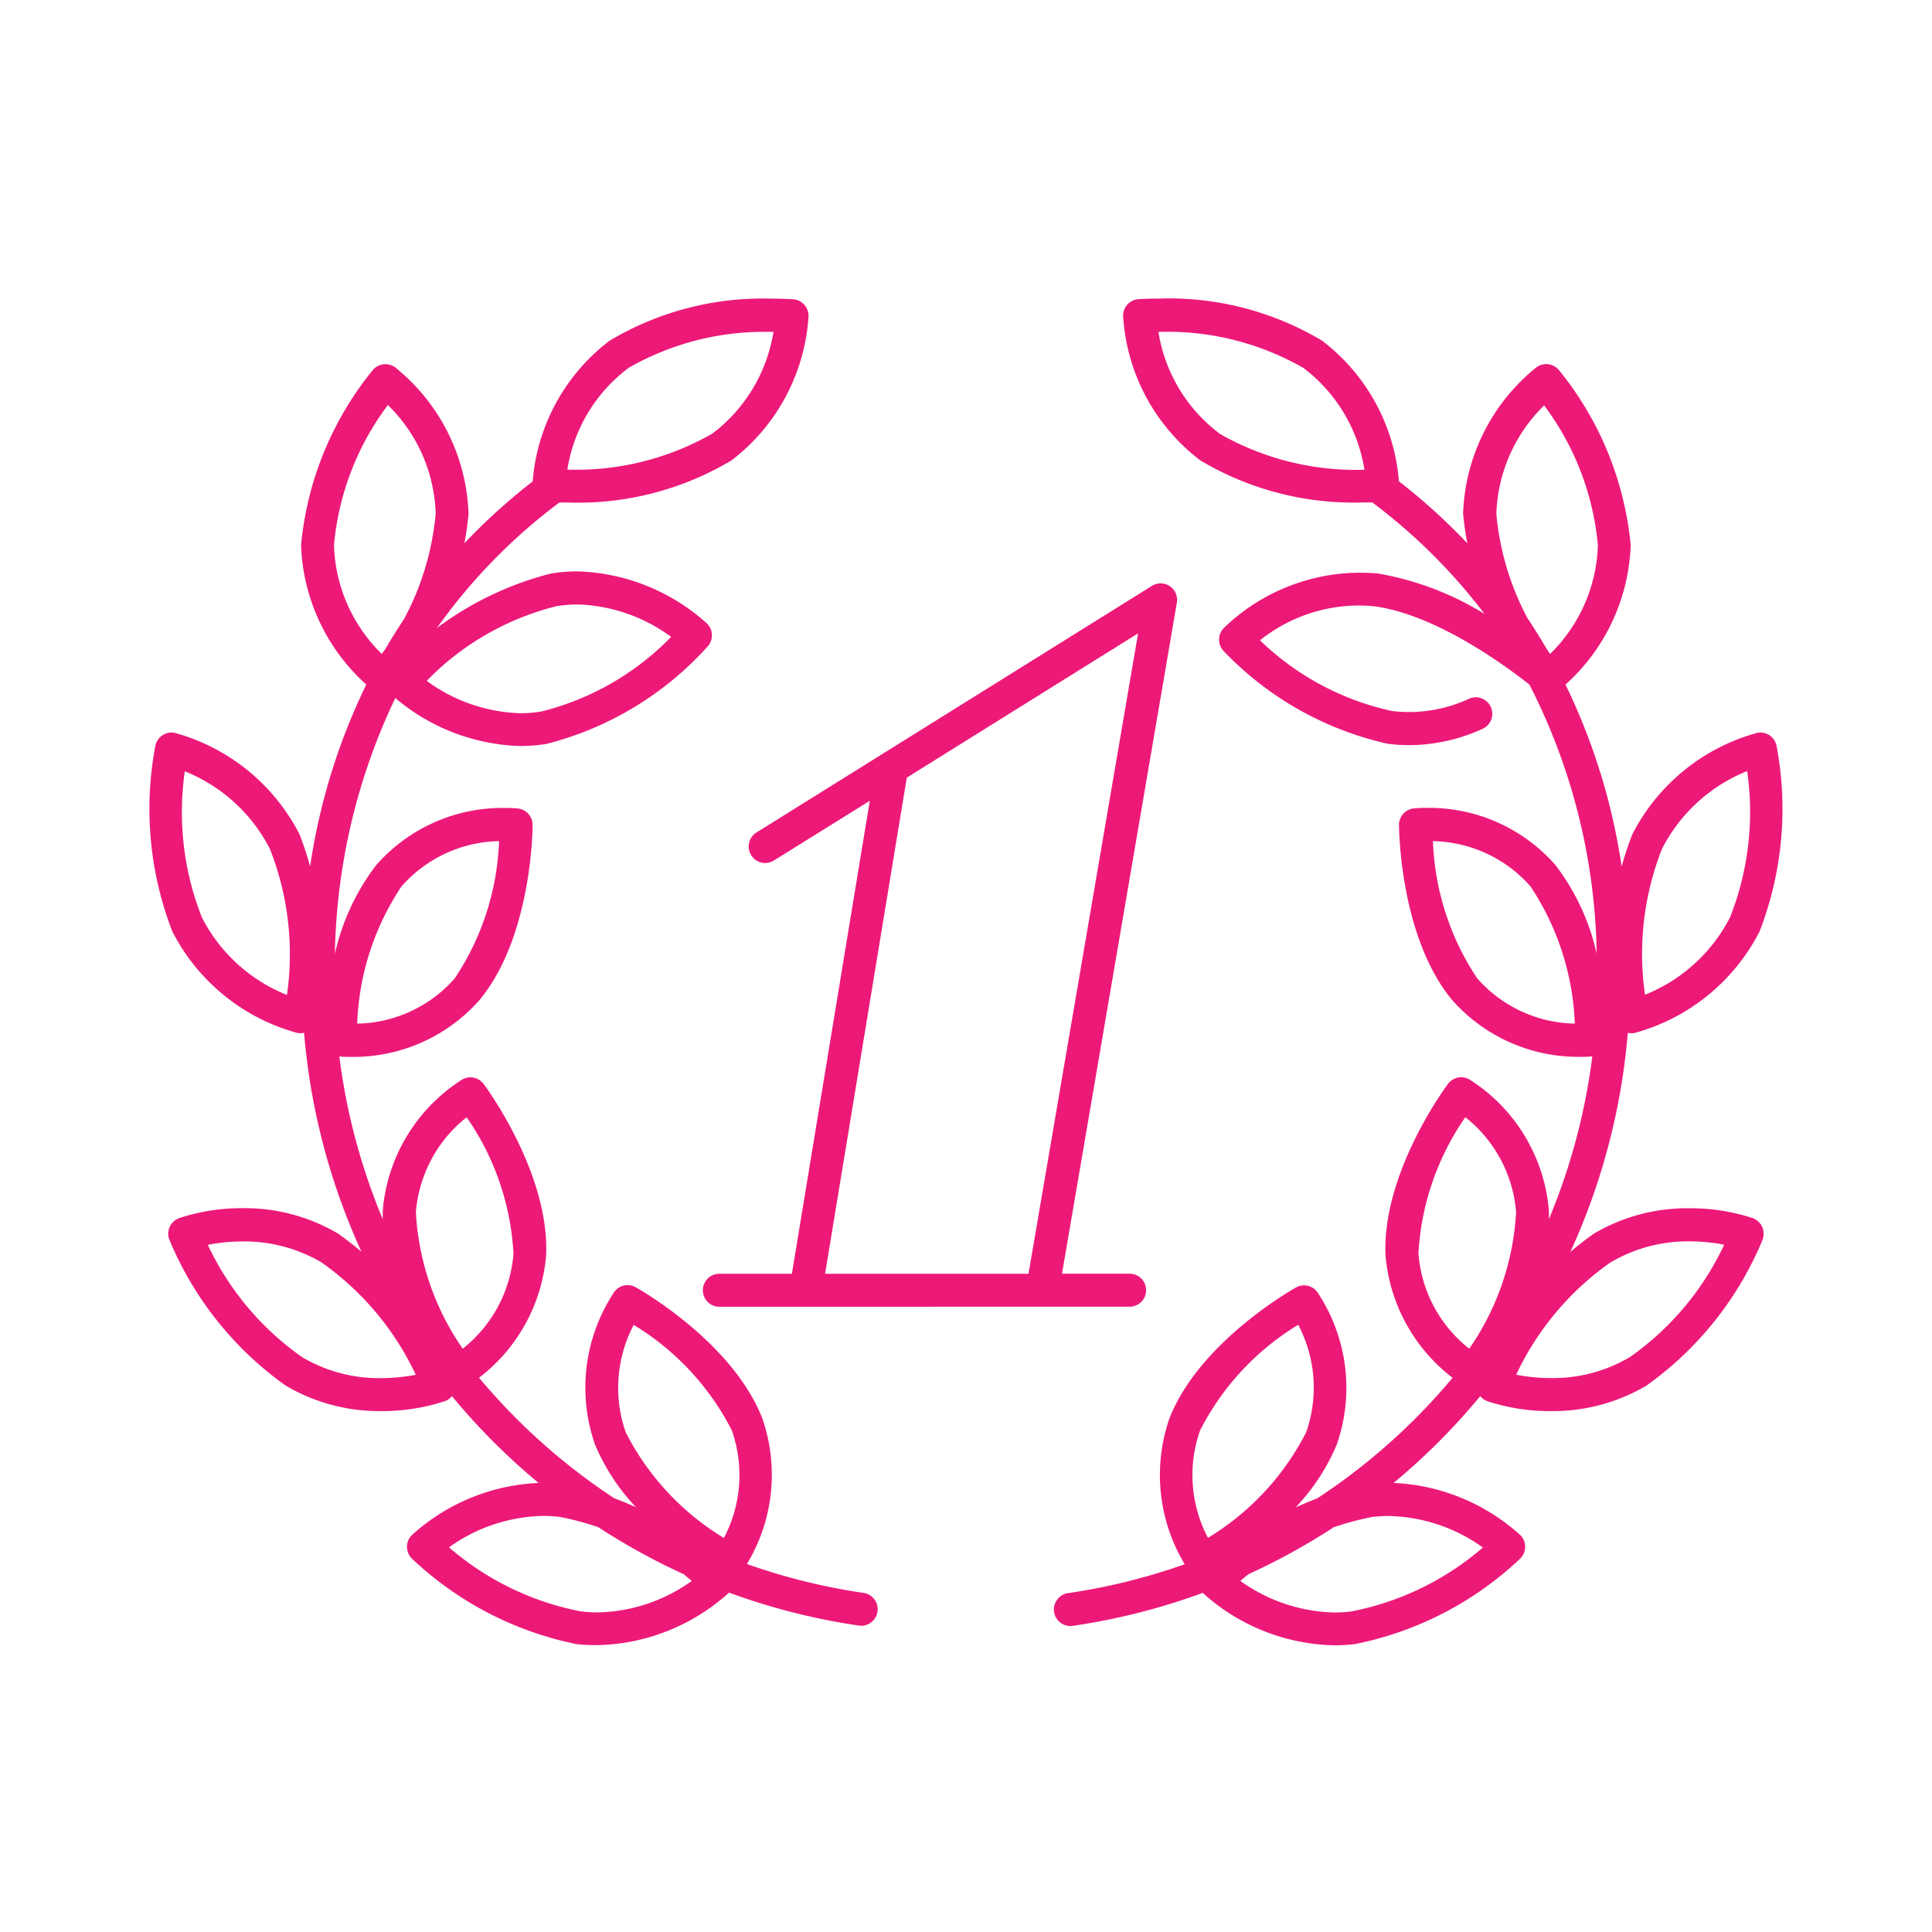 <svg xmlns="http://www.w3.org/2000/svg" width="64.7" height="64.7" viewBox="0 0 64.7 64.7">
  <g id="Group_709" data-name="Group 709" transform="translate(-277 -6093)">
    <g id="Rectangle_623" data-name="Rectangle 623" transform="translate(277 6093)" fill="#fff" stroke="#707070" stroke-width="1" opacity="0">
      <rect width="64.7" height="64.7" stroke="none"/>
      <rect x="0.5" y="0.5" width="63.7" height="63.7" fill="none"/>
    </g>
    <path id="Union_4" data-name="Union 4" d="M51.29,480.355l-.012-.012a21.714,21.714,0,0,1-4.354,1.105.524.524,0,0,1-.078.005.549.549,0,0,1-.377-.148.554.554,0,0,1-.051-.754.549.549,0,0,1,.352-.2,20.627,20.627,0,0,0,3.905-.967,5.788,5.788,0,0,1-.511-4.887c1-2.551,4.109-4.308,4.24-4.383a.55.55,0,0,1,.718.166,5.774,5.774,0,0,1,.643,5.1,6.944,6.944,0,0,1-1.376,2.1q.355-.161.721-.3a20.733,20.733,0,0,0,4.315-3.781q.111-.129.22-.259a5.768,5.768,0,0,1-2.246-4.105c-.118-2.74,2-5.618,2.094-5.738a.551.551,0,0,1,.723-.143,5.757,5.757,0,0,1,2.654,4.39q.006.142,0,.284a20.867,20.867,0,0,0,1.454-5.451,3.525,3.525,0,0,1-.37.014,5.628,5.628,0,0,1-4.338-1.919c-1.736-2.116-1.763-5.7-1.765-5.847a.56.56,0,0,1,.14-.371.554.554,0,0,1,.352-.181,3.919,3.919,0,0,1,.413-.018,5.63,5.63,0,0,1,4.337,1.918,7.651,7.651,0,0,1,1.378,2.963,20.476,20.476,0,0,0-2.253-9.01c-.761-.6-3.121-2.355-5.218-2.625a5.3,5.3,0,0,0-3.805,1.142,9.146,9.146,0,0,0,4.422,2.368,4.778,4.778,0,0,0,2.587-.414.549.549,0,0,1,.419-.008.554.554,0,0,1,.315.711.551.551,0,0,1-.286.307,5.984,5.984,0,0,1-2.462.547,5.546,5.546,0,0,1-.713-.046,10.849,10.849,0,0,1-5.5-3.107.554.554,0,0,1,.005-.768,6.577,6.577,0,0,1,5.16-1.828,10.037,10.037,0,0,1,3.572,1.354,19.057,19.057,0,0,0-3.735-3.716l-.022-.017c-.087,0-.186,0-.3,0a10.028,10.028,0,0,1-5.459-1.407,6.575,6.575,0,0,1-2.586-4.828.554.554,0,0,1,.139-.388.546.546,0,0,1,.368-.183c.011,0,.273-.021.693-.021a10.01,10.01,0,0,1,5.459,1.407,6.574,6.574,0,0,1,2.577,4.712,20.274,20.274,0,0,1,2.289,2.075q-.092-.489-.14-.988a6.572,6.572,0,0,1,2.451-4.9.549.549,0,0,1,.4-.108.556.556,0,0,1,.361.2,10.9,10.9,0,0,1,2.4,5.857,6.576,6.576,0,0,1-2.183,4.671,20.926,20.926,0,0,1,1.881,6.092q.151-.546.357-1.077a6.675,6.675,0,0,1,4.164-3.392.542.542,0,0,1,.219-.008.569.569,0,0,1,.205.08.555.555,0,0,1,.158.155.545.545,0,0,1,.084.2,11.361,11.361,0,0,1-.569,6.219,6.671,6.671,0,0,1-4.164,3.393.535.535,0,0,1-.126.014.558.558,0,0,1-.122-.013,21.981,21.981,0,0,1-1.924,7.337q.375-.319.779-.606a6.137,6.137,0,0,1,3.2-.856,6.707,6.707,0,0,1,2.134.332.582.582,0,0,1,.186.117.545.545,0,0,1,.173.4.535.535,0,0,1-.04.218A11.3,11.3,0,0,1,66.14,473.4a6.163,6.163,0,0,1-3.2.856,6.727,6.727,0,0,1-2.134-.333.558.558,0,0,1-.187-.116.539.539,0,0,1-.048-.052q-.154.186-.312.369a21.858,21.858,0,0,1-2.59,2.538,6.759,6.759,0,0,1,4.239,1.742.549.549,0,0,1,.167.4.585.585,0,0,1-.045.216.573.573,0,0,1-.126.181,11.253,11.253,0,0,1-5.528,2.857,5.945,5.945,0,0,1-.689.041A6.759,6.759,0,0,1,51.29,480.355Zm1.247-.413A5.6,5.6,0,0,0,55.686,481a4.741,4.741,0,0,0,.561-.034,9.494,9.494,0,0,0,4.413-2.142,5.591,5.591,0,0,0-3.148-1.055,4.735,4.735,0,0,0-.562.033,9.5,9.5,0,0,0-1.288.345,21.794,21.794,0,0,1-2.846,1.567Q52.675,479.823,52.537,479.942ZM51.19,474.9a4.5,4.5,0,0,0,.263,3.6,8.82,8.82,0,0,0,3.289-3.535,4.521,4.521,0,0,0-.266-3.6A8.825,8.825,0,0,0,51.19,474.9Zm13.746-5.627a9.569,9.569,0,0,0-3.161,3.764,6.082,6.082,0,0,0,1.164.113,5.067,5.067,0,0,0,2.639-.7,9.529,9.529,0,0,0,3.162-3.766,6.142,6.142,0,0,0-1.165-.113h-.063A5.076,5.076,0,0,0,64.935,469.277Zm-6.433-.287a4.486,4.486,0,0,0,1.7,3.18,8.865,8.865,0,0,0,1.569-4.574,4.5,4.5,0,0,0-1.7-3.178A8.863,8.863,0,0,0,58.5,468.989Zm1.971-9.218a4.454,4.454,0,0,0,3.263,1.511,8.878,8.878,0,0,0-1.487-4.6,4.46,4.46,0,0,0-3.263-1.51A8.873,8.873,0,0,0,60.474,459.771Zm6.186-4.346a9.587,9.587,0,0,0-.571,4.891,5.494,5.494,0,0,0,2.851-2.6,9.612,9.612,0,0,0,.57-4.891A5.5,5.5,0,0,0,66.66,455.425ZM62.911,448.9a5.321,5.321,0,0,0,1.6-3.635,9.178,9.178,0,0,0-1.8-4.688,5.315,5.315,0,0,0-1.6,3.633,9.161,9.161,0,0,0,1.047,3.5q.339.507.646,1.034Q62.854,448.821,62.911,448.9Zm-11.075-7.379a9.2,9.2,0,0,0,4.858,1.21,5.314,5.314,0,0,0-2.042-3.407,9.139,9.139,0,0,0-4.83-1.209h-.028A5.309,5.309,0,0,0,51.836,441.517ZM30.324,482.062A11.259,11.259,0,0,1,24.8,479.2a.563.563,0,0,1-.126-.181.6.6,0,0,1-.045-.216.569.569,0,0,1,.043-.217.557.557,0,0,1,.125-.182,6.752,6.752,0,0,1,4.24-1.742,21.847,21.847,0,0,1-2.589-2.537q-.159-.184-.313-.371a.59.59,0,0,1-.049.053.557.557,0,0,1-.187.115,6.719,6.719,0,0,1-2.134.334,6.156,6.156,0,0,1-3.2-.856,11.317,11.317,0,0,1-3.889-4.873.549.549,0,0,1-.042-.217.573.573,0,0,1,.047-.216.548.548,0,0,1,.314-.3,6.7,6.7,0,0,1,2.134-.334,6.148,6.148,0,0,1,3.2.856q.4.286.777.605a21.985,21.985,0,0,1-1.923-7.334.557.557,0,0,1-.122.013.541.541,0,0,1-.126-.014,6.676,6.676,0,0,1-4.164-3.393,11.36,11.36,0,0,1-.568-6.219.534.534,0,0,1,.085-.2.545.545,0,0,1,.158-.155.56.56,0,0,1,.2-.08.547.547,0,0,1,.22.008,6.675,6.675,0,0,1,4.164,3.392q.205.529.356,1.074a20.92,20.92,0,0,1,1.88-6.089,6.576,6.576,0,0,1-2.184-4.671,10.9,10.9,0,0,1,2.4-5.857.551.551,0,0,1,.757-.089,6.576,6.576,0,0,1,2.452,4.9q-.047.5-.14.987a20.3,20.3,0,0,1,2.288-2.073,6.573,6.573,0,0,1,2.576-4.712,10.015,10.015,0,0,1,5.459-1.407c.421,0,.683.02.693.021a.545.545,0,0,1,.368.183.555.555,0,0,1,.141.388,6.586,6.586,0,0,1-2.586,4.828,10.024,10.024,0,0,1-5.46,1.407c-.11,0-.209,0-.3,0l-.021.017a18.9,18.9,0,0,0-4.076,4.184,10.833,10.833,0,0,1,3.829-1.826,5.567,5.567,0,0,1,.873-.07,6.767,6.767,0,0,1,4.338,1.744.548.548,0,0,1,.168.378.554.554,0,0,1-.14.39,10.857,10.857,0,0,1-5.407,3.268,5.58,5.58,0,0,1-.874.069,6.771,6.771,0,0,1-4.181-1.606,20.69,20.69,0,0,0-2.024,8.563,7.65,7.65,0,0,1,1.38-2.965,5.63,5.63,0,0,1,4.336-1.918,3.958,3.958,0,0,1,.414.018.552.552,0,0,1,.491.552c0,.151-.028,3.731-1.765,5.848a5.63,5.63,0,0,1-4.336,1.918c-.124,0-.248,0-.371-.014a20.872,20.872,0,0,0,1.454,5.451q0-.142,0-.283a5.757,5.757,0,0,1,2.654-4.39.55.55,0,0,1,.723.143c.091.121,2.213,3,2.094,5.738a5.759,5.759,0,0,1-2.246,4.1q.109.131.22.259a20.72,20.72,0,0,0,4.312,3.78q.368.136.726.3a6.952,6.952,0,0,1-1.377-2.106,5.787,5.787,0,0,1,.643-5.1.549.549,0,0,1,.329-.221.544.544,0,0,1,.39.057c.132.073,3.236,1.831,4.239,4.382a5.772,5.772,0,0,1-.512,4.888,20.61,20.61,0,0,0,3.907.967.553.553,0,0,1-.075,1.1.641.641,0,0,1-.078-.005,21.73,21.73,0,0,1-4.354-1.105l-.012.012a6.76,6.76,0,0,1-4.4,1.747A6.108,6.108,0,0,1,30.324,482.062Zm-4.287-3.243a9.5,9.5,0,0,0,4.415,2.144,4.754,4.754,0,0,0,.562.034,5.567,5.567,0,0,0,3.151-1.053q-.137-.119-.278-.231a21.78,21.78,0,0,1-2.85-1.569,9.495,9.495,0,0,0-1.287-.344,4.754,4.754,0,0,0-.562-.033A5.566,5.566,0,0,0,26.037,478.818Zm5.678-5.678a4.506,4.506,0,0,0,.241,1.828,8.815,8.815,0,0,0,3.286,3.535,4.516,4.516,0,0,0,.267-3.6,8.82,8.82,0,0,0-3.287-3.535A4.481,4.481,0,0,0,31.715,473.14Zm-12.592-4.566a6.066,6.066,0,0,0-1.164.112,9.542,9.542,0,0,0,3.163,3.765,5.06,5.06,0,0,0,2.637.7,6.208,6.208,0,0,0,1.165-.112,9.554,9.554,0,0,0-3.162-3.766,5.08,5.08,0,0,0-2.573-.7Zm6.325-2.748a4.509,4.509,0,0,0-.521,1.767,8.86,8.86,0,0,0,1.569,4.573,4.507,4.507,0,0,0,1.7-3.178,8.825,8.825,0,0,0-1.568-4.573A4.452,4.452,0,0,0,25.447,465.826Zm.476-10.247a4.479,4.479,0,0,0-1.475,1.1,8.835,8.835,0,0,0-1.487,4.6,4.457,4.457,0,0,0,3.263-1.511,8.844,8.844,0,0,0,1.488-4.6A4.453,4.453,0,0,0,25.923,455.579Zm-8.164,2.14a5.484,5.484,0,0,0,2.85,2.6,9.618,9.618,0,0,0-.571-4.89,5.5,5.5,0,0,0-2.85-2.6A9.613,9.613,0,0,0,17.759,457.72ZM29.639,447.3a9.142,9.142,0,0,0-4.349,2.5,5.545,5.545,0,0,0,3.135,1.085,4.369,4.369,0,0,0,.7-.057,9.126,9.126,0,0,0,4.35-2.5,5.547,5.547,0,0,0-3.136-1.085A4.566,4.566,0,0,0,29.639,447.3Zm-7.455-2.036a5.321,5.321,0,0,0,1.6,3.635q.061-.081.119-.163.3-.511.625-1A9.2,9.2,0,0,0,25.59,444.2a5.3,5.3,0,0,0-1.6-3.636A9.174,9.174,0,0,0,22.184,445.261Zm9.862-5.94A5.276,5.276,0,0,0,30,442.727h.029a9.16,9.16,0,0,0,4.831-1.21,5.313,5.313,0,0,0,2.042-3.405h-.028c-.092,0-.185,0-.277,0A9.157,9.157,0,0,0,32.046,439.321Zm3.021,31.438a.553.553,0,0,1,0-1.105h2.452l2.609-15.839-3.213,2a.552.552,0,0,1-.581-.939l13.243-8.259a.551.551,0,0,1,.834.563l-3.846,22.471h2.267a.552.552,0,0,1,.55.553.555.555,0,0,1-.162.391.548.548,0,0,1-.388.161Zm6.3-17.72-2.736,16.615h6.812l3.67-21.446Z" transform="translate(266 5666)" fill="#ed1979"/>
  </g>
</svg>

